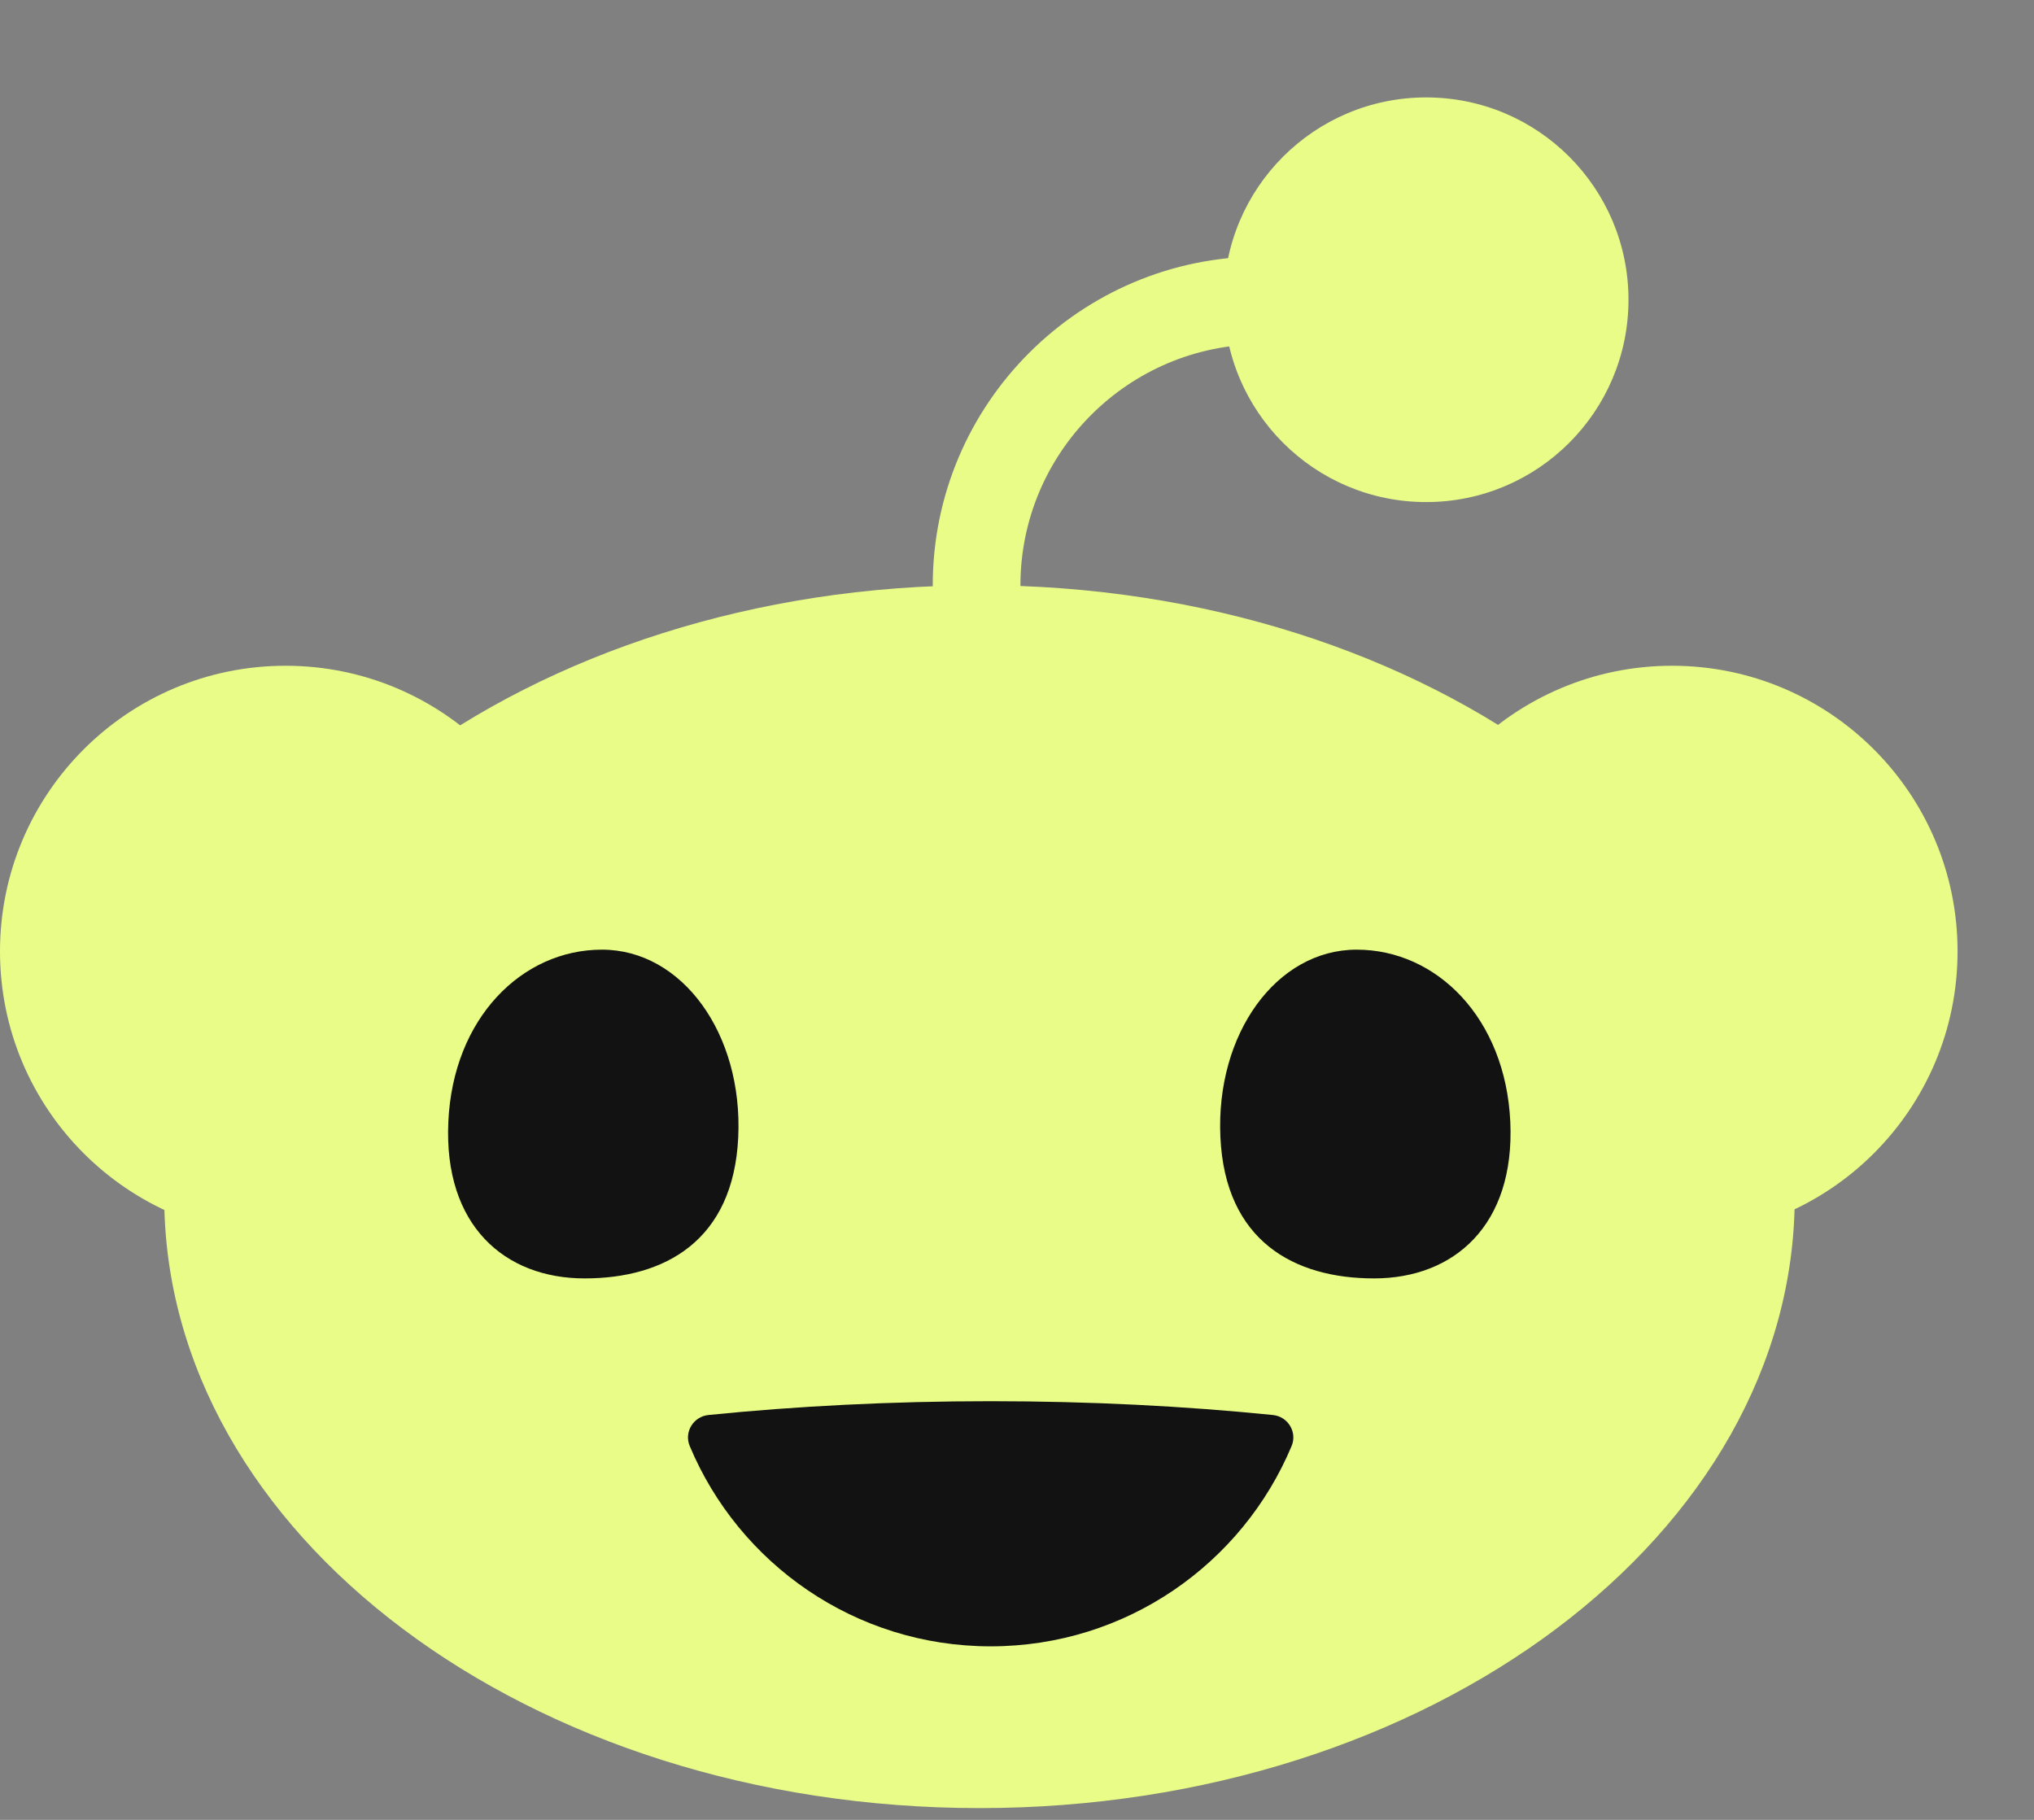 <svg
	xmlns='http://www.w3.org/2000/svg'
    width='19'
	height='17'
	viewBox='0 0 19 17'
	fill='none'
>
	<rect x="0" y="0" width="19" height="17" fill="#808080" stroke="none"/>
	<path
				d='M15.619 11.554C17.092 11.554 18.286 10.36 18.286 8.887C18.286 7.414 17.092 6.219 15.619 6.219C14.146 6.219 12.951 7.414 12.951 8.887C12.951 10.36 14.146 11.554 15.619 11.554Z'
				fill='#E9FC87'>
    </path>
	<path
				d='M2.667 11.554C4.141 11.554 5.335 10.36 5.335 8.887C5.335 7.414 4.141 6.219 2.667 6.219C1.194 6.219 0 7.414 0 8.887C0 10.36 1.194 11.554 2.667 11.554Z'
				fill='#E9FC87'>
    </path>
	<path
				d='M9.15 16.89C13.355 16.89 16.765 14.333 16.765 11.178C16.765 8.024 13.355 5.467 9.15 5.467C4.944 5.467 1.534 8.024 1.534 11.178C1.534 14.333 4.944 16.89 9.15 16.89Z'
				fill='#E9FC87'>
    </path>
	<path
				d='M6.896 10.623C6.851 11.591 6.209 11.942 5.461 11.942C4.713 11.942 4.143 11.446 4.188 10.479C4.232 9.511 4.875 8.871 5.623 8.871C6.371 8.871 6.941 9.655 6.896 10.623Z'
				fill='#121212'
    ></path>
	<path
				d='M14.108 10.479C14.152 11.446 13.582 11.942 12.835 11.942C12.087 11.942 11.445 11.591 11.4 10.623C11.355 9.655 11.925 8.871 12.673 8.871C13.421 8.871 14.063 9.511 14.108 10.479Z'
				fill='#121212'>
    </path>
	<path
				d='M9.254 13.089C8.327 13.089 7.439 13.135 6.618 13.218C6.477 13.232 6.388 13.378 6.443 13.508C6.903 14.607 7.988 15.379 9.254 15.379C10.52 15.379 11.605 14.607 12.065 13.508C12.12 13.378 12.031 13.232 11.89 13.218C11.069 13.135 10.181 13.089 9.254 13.089Z'
				fill='#121212'>
    </path>
	<path
				d='M13.322 4.69C14.366 4.69 15.212 3.844 15.212 2.8C15.212 1.756 14.366 0.91 13.322 0.91C12.278 0.91 11.432 1.756 11.432 2.8C11.432 3.844 12.278 4.69 13.322 4.69Z'
				fill='#E9FC87'>
    </path>
	<path
				d='M9.123 5.708C8.897 5.708 8.713 5.613 8.713 5.467C8.713 3.774 10.09 2.396 11.784 2.396C12.01 2.396 12.194 2.58 12.194 2.806C12.194 3.032 12.01 3.216 11.784 3.216C10.543 3.216 9.532 4.226 9.532 5.468C9.532 5.613 9.349 5.708 9.122 5.708L9.123 5.708Z'
				fill='#E9FC87'>
    </path>
</svg>
